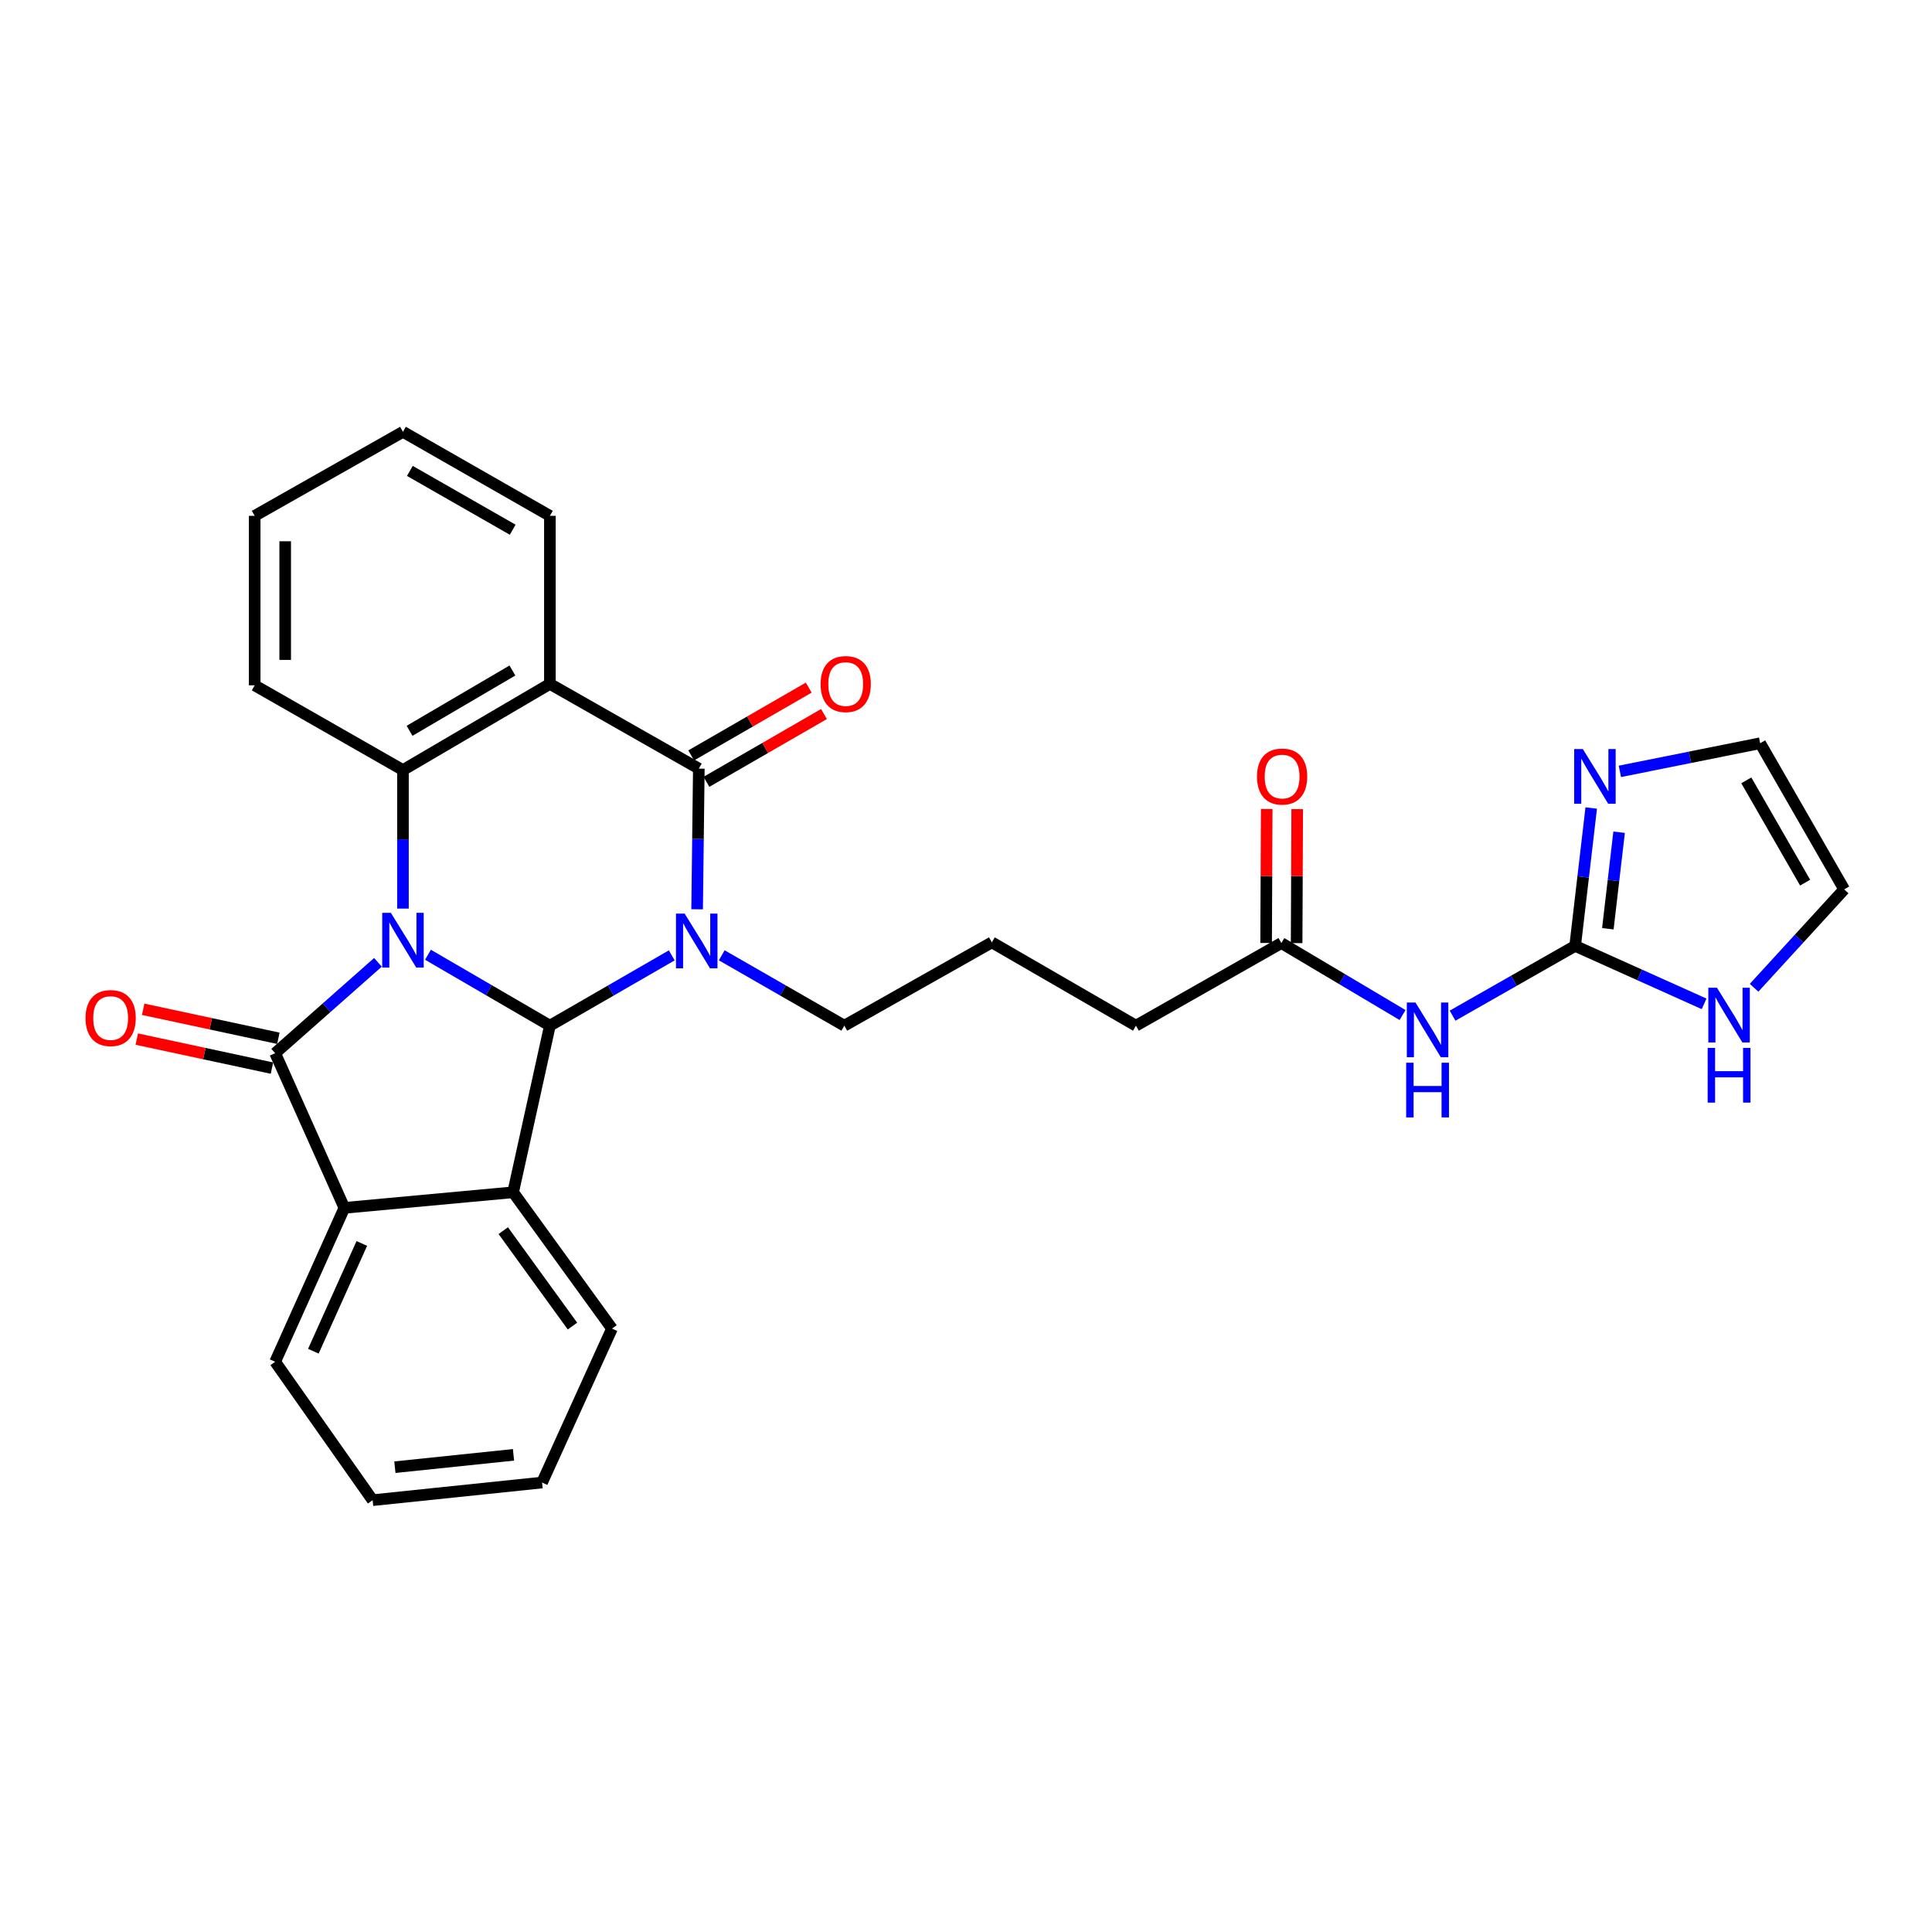 <?xml version='1.0' encoding='iso-8859-1'?>
<svg version='1.1' baseProfile='full'
              xmlns='http://www.w3.org/2000/svg'
                      xmlns:rdkit='http://www.rdkit.org/xml'
                      xmlns:xlink='http://www.w3.org/1999/xlink'
                  xml:space='preserve'
width='1000px' height='1000px' viewBox='0 0 1000 1000'>
<!-- END OF HEADER -->
<rect style='opacity:1.0;fill:#FFFFFF;stroke:none' width='1000' height='1000' x='0' y='0'> </rect>
<path class='bond-0' d='M 221.513,494.176 L 253.067,512.531' style='fill:none;fill-rule:evenodd;stroke:#0000FF;stroke-width:6px;stroke-linecap:butt;stroke-linejoin:miter;stroke-opacity:1' />
<path class='bond-0' d='M 253.067,512.531 L 284.62,530.887' style='fill:none;fill-rule:evenodd;stroke:#000000;stroke-width:6px;stroke-linecap:butt;stroke-linejoin:miter;stroke-opacity:1' />
<path class='bond-2' d='M 195.626,498.096 L 169.025,521.614' style='fill:none;fill-rule:evenodd;stroke:#0000FF;stroke-width:6px;stroke-linecap:butt;stroke-linejoin:miter;stroke-opacity:1' />
<path class='bond-2' d='M 169.025,521.614 L 142.423,545.133' style='fill:none;fill-rule:evenodd;stroke:#000000;stroke-width:6px;stroke-linecap:butt;stroke-linejoin:miter;stroke-opacity:1' />
<path class='bond-5' d='M 208.574,470.287 L 208.574,434.431' style='fill:none;fill-rule:evenodd;stroke:#0000FF;stroke-width:6px;stroke-linecap:butt;stroke-linejoin:miter;stroke-opacity:1' />
<path class='bond-5' d='M 208.574,434.431 L 208.574,398.576' style='fill:none;fill-rule:evenodd;stroke:#000000;stroke-width:6px;stroke-linecap:butt;stroke-linejoin:miter;stroke-opacity:1' />
<path class='bond-1' d='M 284.62,530.887 L 316.159,512.692' style='fill:none;fill-rule:evenodd;stroke:#000000;stroke-width:6px;stroke-linecap:butt;stroke-linejoin:miter;stroke-opacity:1' />
<path class='bond-1' d='M 316.159,512.692 L 347.698,494.496' style='fill:none;fill-rule:evenodd;stroke:#0000FF;stroke-width:6px;stroke-linecap:butt;stroke-linejoin:miter;stroke-opacity:1' />
<path class='bond-6' d='M 284.62,530.887 L 265.593,617.127' style='fill:none;fill-rule:evenodd;stroke:#000000;stroke-width:6px;stroke-linecap:butt;stroke-linejoin:miter;stroke-opacity:1' />
<path class='bond-17' d='M 373.573,494.465 L 405.292,512.676' style='fill:none;fill-rule:evenodd;stroke:#0000FF;stroke-width:6px;stroke-linecap:butt;stroke-linejoin:miter;stroke-opacity:1' />
<path class='bond-17' d='M 405.292,512.676 L 437.011,530.887' style='fill:none;fill-rule:evenodd;stroke:#000000;stroke-width:6px;stroke-linecap:butt;stroke-linejoin:miter;stroke-opacity:1' />
<path class='bond-30' d='M 360.83,470.645 L 361.27,434.242' style='fill:none;fill-rule:evenodd;stroke:#0000FF;stroke-width:6px;stroke-linecap:butt;stroke-linejoin:miter;stroke-opacity:1' />
<path class='bond-30' d='M 361.27,434.242 L 361.71,397.839' style='fill:none;fill-rule:evenodd;stroke:#000000;stroke-width:6px;stroke-linecap:butt;stroke-linejoin:miter;stroke-opacity:1' />
<path class='bond-7' d='M 142.423,545.133 L 178.248,625.188' style='fill:none;fill-rule:evenodd;stroke:#000000;stroke-width:6px;stroke-linecap:butt;stroke-linejoin:miter;stroke-opacity:1' />
<path class='bond-13' d='M 144.079,537.414 L 109.092,529.906' style='fill:none;fill-rule:evenodd;stroke:#000000;stroke-width:6px;stroke-linecap:butt;stroke-linejoin:miter;stroke-opacity:1' />
<path class='bond-13' d='M 109.092,529.906 L 74.105,522.398' style='fill:none;fill-rule:evenodd;stroke:#FF0000;stroke-width:6px;stroke-linecap:butt;stroke-linejoin:miter;stroke-opacity:1' />
<path class='bond-13' d='M 140.766,552.852 L 105.779,545.344' style='fill:none;fill-rule:evenodd;stroke:#000000;stroke-width:6px;stroke-linecap:butt;stroke-linejoin:miter;stroke-opacity:1' />
<path class='bond-13' d='M 105.779,545.344 L 70.792,537.837' style='fill:none;fill-rule:evenodd;stroke:#FF0000;stroke-width:6px;stroke-linecap:butt;stroke-linejoin:miter;stroke-opacity:1' />
<path class='bond-3' d='M 361.71,397.839 L 284.62,353.986' style='fill:none;fill-rule:evenodd;stroke:#000000;stroke-width:6px;stroke-linecap:butt;stroke-linejoin:miter;stroke-opacity:1' />
<path class='bond-14' d='M 365.655,404.678 L 396.072,387.133' style='fill:none;fill-rule:evenodd;stroke:#000000;stroke-width:6px;stroke-linecap:butt;stroke-linejoin:miter;stroke-opacity:1' />
<path class='bond-14' d='M 396.072,387.133 L 426.49,369.589' style='fill:none;fill-rule:evenodd;stroke:#FF0000;stroke-width:6px;stroke-linecap:butt;stroke-linejoin:miter;stroke-opacity:1' />
<path class='bond-14' d='M 357.766,391 L 388.183,373.456' style='fill:none;fill-rule:evenodd;stroke:#000000;stroke-width:6px;stroke-linecap:butt;stroke-linejoin:miter;stroke-opacity:1' />
<path class='bond-14' d='M 388.183,373.456 L 418.6,355.911' style='fill:none;fill-rule:evenodd;stroke:#FF0000;stroke-width:6px;stroke-linecap:butt;stroke-linejoin:miter;stroke-opacity:1' />
<path class='bond-4' d='M 284.62,353.986 L 208.574,398.576' style='fill:none;fill-rule:evenodd;stroke:#000000;stroke-width:6px;stroke-linecap:butt;stroke-linejoin:miter;stroke-opacity:1' />
<path class='bond-4' d='M 265.227,347.054 L 211.994,378.266' style='fill:none;fill-rule:evenodd;stroke:#000000;stroke-width:6px;stroke-linecap:butt;stroke-linejoin:miter;stroke-opacity:1' />
<path class='bond-19' d='M 284.62,353.986 L 284.62,267.001' style='fill:none;fill-rule:evenodd;stroke:#000000;stroke-width:6px;stroke-linecap:butt;stroke-linejoin:miter;stroke-opacity:1' />
<path class='bond-20' d='M 208.574,398.576 L 131.826,354.723' style='fill:none;fill-rule:evenodd;stroke:#000000;stroke-width:6px;stroke-linecap:butt;stroke-linejoin:miter;stroke-opacity:1' />
<path class='bond-21' d='M 265.593,617.127 L 316.762,687.682' style='fill:none;fill-rule:evenodd;stroke:#000000;stroke-width:6px;stroke-linecap:butt;stroke-linejoin:miter;stroke-opacity:1' />
<path class='bond-21' d='M 260.486,636.98 L 296.304,686.368' style='fill:none;fill-rule:evenodd;stroke:#000000;stroke-width:6px;stroke-linecap:butt;stroke-linejoin:miter;stroke-opacity:1' />
<path class='bond-29' d='M 265.593,617.127 L 178.248,625.188' style='fill:none;fill-rule:evenodd;stroke:#000000;stroke-width:6px;stroke-linecap:butt;stroke-linejoin:miter;stroke-opacity:1' />
<path class='bond-22' d='M 178.248,625.188 L 142.423,704.858' style='fill:none;fill-rule:evenodd;stroke:#000000;stroke-width:6px;stroke-linecap:butt;stroke-linejoin:miter;stroke-opacity:1' />
<path class='bond-22' d='M 187.275,643.614 L 162.197,699.383' style='fill:none;fill-rule:evenodd;stroke:#000000;stroke-width:6px;stroke-linecap:butt;stroke-linejoin:miter;stroke-opacity:1' />
<path class='bond-8' d='M 815.287,489.596 L 783.565,507.652' style='fill:none;fill-rule:evenodd;stroke:#000000;stroke-width:6px;stroke-linecap:butt;stroke-linejoin:miter;stroke-opacity:1' />
<path class='bond-8' d='M 783.565,507.652 L 751.844,525.707' style='fill:none;fill-rule:evenodd;stroke:#0000FF;stroke-width:6px;stroke-linecap:butt;stroke-linejoin:miter;stroke-opacity:1' />
<path class='bond-10' d='M 815.287,489.596 L 819.45,453.91' style='fill:none;fill-rule:evenodd;stroke:#000000;stroke-width:6px;stroke-linecap:butt;stroke-linejoin:miter;stroke-opacity:1' />
<path class='bond-10' d='M 819.45,453.91 L 823.614,418.225' style='fill:none;fill-rule:evenodd;stroke:#0000FF;stroke-width:6px;stroke-linecap:butt;stroke-linejoin:miter;stroke-opacity:1' />
<path class='bond-10' d='M 832.219,480.72 L 835.134,455.74' style='fill:none;fill-rule:evenodd;stroke:#000000;stroke-width:6px;stroke-linecap:butt;stroke-linejoin:miter;stroke-opacity:1' />
<path class='bond-10' d='M 835.134,455.74 L 838.048,430.76' style='fill:none;fill-rule:evenodd;stroke:#0000FF;stroke-width:6px;stroke-linecap:butt;stroke-linejoin:miter;stroke-opacity:1' />
<path class='bond-11' d='M 815.287,489.596 L 848.664,504.596' style='fill:none;fill-rule:evenodd;stroke:#000000;stroke-width:6px;stroke-linecap:butt;stroke-linejoin:miter;stroke-opacity:1' />
<path class='bond-11' d='M 848.664,504.596 L 882.041,519.596' style='fill:none;fill-rule:evenodd;stroke:#0000FF;stroke-width:6px;stroke-linecap:butt;stroke-linejoin:miter;stroke-opacity:1' />
<path class='bond-9' d='M 725.967,525.384 L 694.602,506.753' style='fill:none;fill-rule:evenodd;stroke:#0000FF;stroke-width:6px;stroke-linecap:butt;stroke-linejoin:miter;stroke-opacity:1' />
<path class='bond-9' d='M 694.602,506.753 L 663.238,488.122' style='fill:none;fill-rule:evenodd;stroke:#000000;stroke-width:6px;stroke-linecap:butt;stroke-linejoin:miter;stroke-opacity:1' />
<path class='bond-15' d='M 838.445,399.263 L 874.749,391.976' style='fill:none;fill-rule:evenodd;stroke:#0000FF;stroke-width:6px;stroke-linecap:butt;stroke-linejoin:miter;stroke-opacity:1' />
<path class='bond-15' d='M 874.749,391.976 L 911.053,384.689' style='fill:none;fill-rule:evenodd;stroke:#000000;stroke-width:6px;stroke-linecap:butt;stroke-linejoin:miter;stroke-opacity:1' />
<path class='bond-16' d='M 907.91,511.268 L 931.228,485.804' style='fill:none;fill-rule:evenodd;stroke:#0000FF;stroke-width:6px;stroke-linecap:butt;stroke-linejoin:miter;stroke-opacity:1' />
<path class='bond-16' d='M 931.228,485.804 L 954.545,460.341' style='fill:none;fill-rule:evenodd;stroke:#000000;stroke-width:6px;stroke-linecap:butt;stroke-linejoin:miter;stroke-opacity:1' />
<path class='bond-12' d='M 663.238,488.122 L 587.955,530.887' style='fill:none;fill-rule:evenodd;stroke:#000000;stroke-width:6px;stroke-linecap:butt;stroke-linejoin:miter;stroke-opacity:1' />
<path class='bond-18' d='M 671.133,488.157 L 671.284,453.482' style='fill:none;fill-rule:evenodd;stroke:#000000;stroke-width:6px;stroke-linecap:butt;stroke-linejoin:miter;stroke-opacity:1' />
<path class='bond-18' d='M 671.284,453.482 L 671.436,418.808' style='fill:none;fill-rule:evenodd;stroke:#FF0000;stroke-width:6px;stroke-linecap:butt;stroke-linejoin:miter;stroke-opacity:1' />
<path class='bond-18' d='M 655.343,488.088 L 655.494,453.413' style='fill:none;fill-rule:evenodd;stroke:#000000;stroke-width:6px;stroke-linecap:butt;stroke-linejoin:miter;stroke-opacity:1' />
<path class='bond-18' d='M 655.494,453.413 L 655.646,418.739' style='fill:none;fill-rule:evenodd;stroke:#FF0000;stroke-width:6px;stroke-linecap:butt;stroke-linejoin:miter;stroke-opacity:1' />
<path class='bond-33' d='M 911.053,384.689 L 954.545,460.341' style='fill:none;fill-rule:evenodd;stroke:#000000;stroke-width:6px;stroke-linecap:butt;stroke-linejoin:miter;stroke-opacity:1' />
<path class='bond-33' d='M 903.888,403.907 L 934.333,456.863' style='fill:none;fill-rule:evenodd;stroke:#000000;stroke-width:6px;stroke-linecap:butt;stroke-linejoin:miter;stroke-opacity:1' />
<path class='bond-23' d='M 437.011,530.887 L 513.391,487.763' style='fill:none;fill-rule:evenodd;stroke:#000000;stroke-width:6px;stroke-linecap:butt;stroke-linejoin:miter;stroke-opacity:1' />
<path class='bond-31' d='M 284.62,267.001 L 208.574,223.509' style='fill:none;fill-rule:evenodd;stroke:#000000;stroke-width:6px;stroke-linecap:butt;stroke-linejoin:miter;stroke-opacity:1' />
<path class='bond-31' d='M 265.374,274.184 L 212.142,243.739' style='fill:none;fill-rule:evenodd;stroke:#000000;stroke-width:6px;stroke-linecap:butt;stroke-linejoin:miter;stroke-opacity:1' />
<path class='bond-26' d='M 131.826,354.723 L 131.826,267.001' style='fill:none;fill-rule:evenodd;stroke:#000000;stroke-width:6px;stroke-linecap:butt;stroke-linejoin:miter;stroke-opacity:1' />
<path class='bond-26' d='M 147.616,341.565 L 147.616,280.16' style='fill:none;fill-rule:evenodd;stroke:#000000;stroke-width:6px;stroke-linecap:butt;stroke-linejoin:miter;stroke-opacity:1' />
<path class='bond-27' d='M 316.762,687.682 L 280.576,767.36' style='fill:none;fill-rule:evenodd;stroke:#000000;stroke-width:6px;stroke-linecap:butt;stroke-linejoin:miter;stroke-opacity:1' />
<path class='bond-28' d='M 142.423,704.858 L 192.872,776.491' style='fill:none;fill-rule:evenodd;stroke:#000000;stroke-width:6px;stroke-linecap:butt;stroke-linejoin:miter;stroke-opacity:1' />
<path class='bond-24' d='M 513.391,487.763 L 587.955,530.887' style='fill:none;fill-rule:evenodd;stroke:#000000;stroke-width:6px;stroke-linecap:butt;stroke-linejoin:miter;stroke-opacity:1' />
<path class='bond-25' d='M 208.574,223.509 L 131.826,267.001' style='fill:none;fill-rule:evenodd;stroke:#000000;stroke-width:6px;stroke-linecap:butt;stroke-linejoin:miter;stroke-opacity:1' />
<path class='bond-32' d='M 280.576,767.36 L 192.872,776.491' style='fill:none;fill-rule:evenodd;stroke:#000000;stroke-width:6px;stroke-linecap:butt;stroke-linejoin:miter;stroke-opacity:1' />
<path class='bond-32' d='M 265.785,753.024 L 204.392,759.417' style='fill:none;fill-rule:evenodd;stroke:#000000;stroke-width:6px;stroke-linecap:butt;stroke-linejoin:miter;stroke-opacity:1' />
<path  class='atom-0' d='M 202.314 472.489
L 211.594 487.489
Q 212.514 488.969, 213.994 491.649
Q 215.474 494.329, 215.554 494.489
L 215.554 472.489
L 219.314 472.489
L 219.314 500.809
L 215.434 500.809
L 205.474 484.409
Q 204.314 482.489, 203.074 480.289
Q 201.874 478.089, 201.514 477.409
L 201.514 500.809
L 197.834 500.809
L 197.834 472.489
L 202.314 472.489
' fill='#0000FF'/>
<path  class='atom-2' d='M 354.371 472.875
L 363.651 487.875
Q 364.571 489.355, 366.051 492.035
Q 367.531 494.715, 367.611 494.875
L 367.611 472.875
L 371.371 472.875
L 371.371 501.195
L 367.491 501.195
L 357.531 484.795
Q 356.371 482.875, 355.131 480.675
Q 353.931 478.475, 353.571 477.795
L 353.571 501.195
L 349.891 501.195
L 349.891 472.875
L 354.371 472.875
' fill='#0000FF'/>
<path  class='atom-10' d='M 732.647 518.911
L 741.927 533.911
Q 742.847 535.391, 744.327 538.071
Q 745.807 540.751, 745.887 540.911
L 745.887 518.911
L 749.647 518.911
L 749.647 547.231
L 745.767 547.231
L 735.807 530.831
Q 734.647 528.911, 733.407 526.711
Q 732.207 524.511, 731.847 523.831
L 731.847 547.231
L 728.167 547.231
L 728.167 518.911
L 732.647 518.911
' fill='#0000FF'/>
<path  class='atom-10' d='M 727.827 550.063
L 731.667 550.063
L 731.667 562.103
L 746.147 562.103
L 746.147 550.063
L 749.987 550.063
L 749.987 578.383
L 746.147 578.383
L 746.147 565.303
L 731.667 565.303
L 731.667 578.383
L 727.827 578.383
L 727.827 550.063
' fill='#0000FF'/>
<path  class='atom-11' d='M 819.264 387.696
L 828.544 402.696
Q 829.464 404.176, 830.944 406.856
Q 832.424 409.536, 832.504 409.696
L 832.504 387.696
L 836.264 387.696
L 836.264 416.016
L 832.384 416.016
L 822.424 399.616
Q 821.264 397.696, 820.024 395.496
Q 818.824 393.296, 818.464 392.616
L 818.464 416.016
L 814.784 416.016
L 814.784 387.696
L 819.264 387.696
' fill='#0000FF'/>
<path  class='atom-12' d='M 888.705 511.244
L 897.985 526.244
Q 898.905 527.724, 900.385 530.404
Q 901.865 533.084, 901.945 533.244
L 901.945 511.244
L 905.705 511.244
L 905.705 539.564
L 901.825 539.564
L 891.865 523.164
Q 890.705 521.244, 889.465 519.044
Q 888.265 516.844, 887.905 516.164
L 887.905 539.564
L 884.225 539.564
L 884.225 511.244
L 888.705 511.244
' fill='#0000FF'/>
<path  class='atom-12' d='M 883.885 542.396
L 887.725 542.396
L 887.725 554.436
L 902.205 554.436
L 902.205 542.396
L 906.045 542.396
L 906.045 570.716
L 902.205 570.716
L 902.205 557.636
L 887.725 557.636
L 887.725 570.716
L 883.885 570.716
L 883.885 542.396
' fill='#0000FF'/>
<path  class='atom-14' d='M 44.271 526.941
Q 44.271 520.141, 47.631 516.341
Q 50.991 512.541, 57.271 512.541
Q 63.551 512.541, 66.911 516.341
Q 70.271 520.141, 70.271 526.941
Q 70.271 533.821, 66.871 537.741
Q 63.471 541.621, 57.271 541.621
Q 51.031 541.621, 47.631 537.741
Q 44.271 533.861, 44.271 526.941
M 57.271 538.421
Q 61.591 538.421, 63.911 535.541
Q 66.271 532.621, 66.271 526.941
Q 66.271 521.381, 63.911 518.581
Q 61.591 515.741, 57.271 515.741
Q 52.951 515.741, 50.591 518.541
Q 48.271 521.341, 48.271 526.941
Q 48.271 532.661, 50.591 535.541
Q 52.951 538.421, 57.271 538.421
' fill='#FF0000'/>
<path  class='atom-15' d='M 424.739 354.066
Q 424.739 347.266, 428.099 343.466
Q 431.459 339.666, 437.739 339.666
Q 444.019 339.666, 447.379 343.466
Q 450.739 347.266, 450.739 354.066
Q 450.739 360.946, 447.339 364.866
Q 443.939 368.746, 437.739 368.746
Q 431.499 368.746, 428.099 364.866
Q 424.739 360.986, 424.739 354.066
M 437.739 365.546
Q 442.059 365.546, 444.379 362.666
Q 446.739 359.746, 446.739 354.066
Q 446.739 348.506, 444.379 345.706
Q 442.059 342.866, 437.739 342.866
Q 433.419 342.866, 431.059 345.666
Q 428.739 348.466, 428.739 354.066
Q 428.739 359.786, 431.059 362.666
Q 433.419 365.546, 437.739 365.546
' fill='#FF0000'/>
<path  class='atom-19' d='M 650.615 401.936
Q 650.615 395.136, 653.975 391.336
Q 657.335 387.536, 663.615 387.536
Q 669.895 387.536, 673.255 391.336
Q 676.615 395.136, 676.615 401.936
Q 676.615 408.816, 673.215 412.736
Q 669.815 416.616, 663.615 416.616
Q 657.375 416.616, 653.975 412.736
Q 650.615 408.856, 650.615 401.936
M 663.615 413.416
Q 667.935 413.416, 670.255 410.536
Q 672.615 407.616, 672.615 401.936
Q 672.615 396.376, 670.255 393.576
Q 667.935 390.736, 663.615 390.736
Q 659.295 390.736, 656.935 393.536
Q 654.615 396.336, 654.615 401.936
Q 654.615 407.656, 656.935 410.536
Q 659.295 413.416, 663.615 413.416
' fill='#FF0000'/>
</svg>
